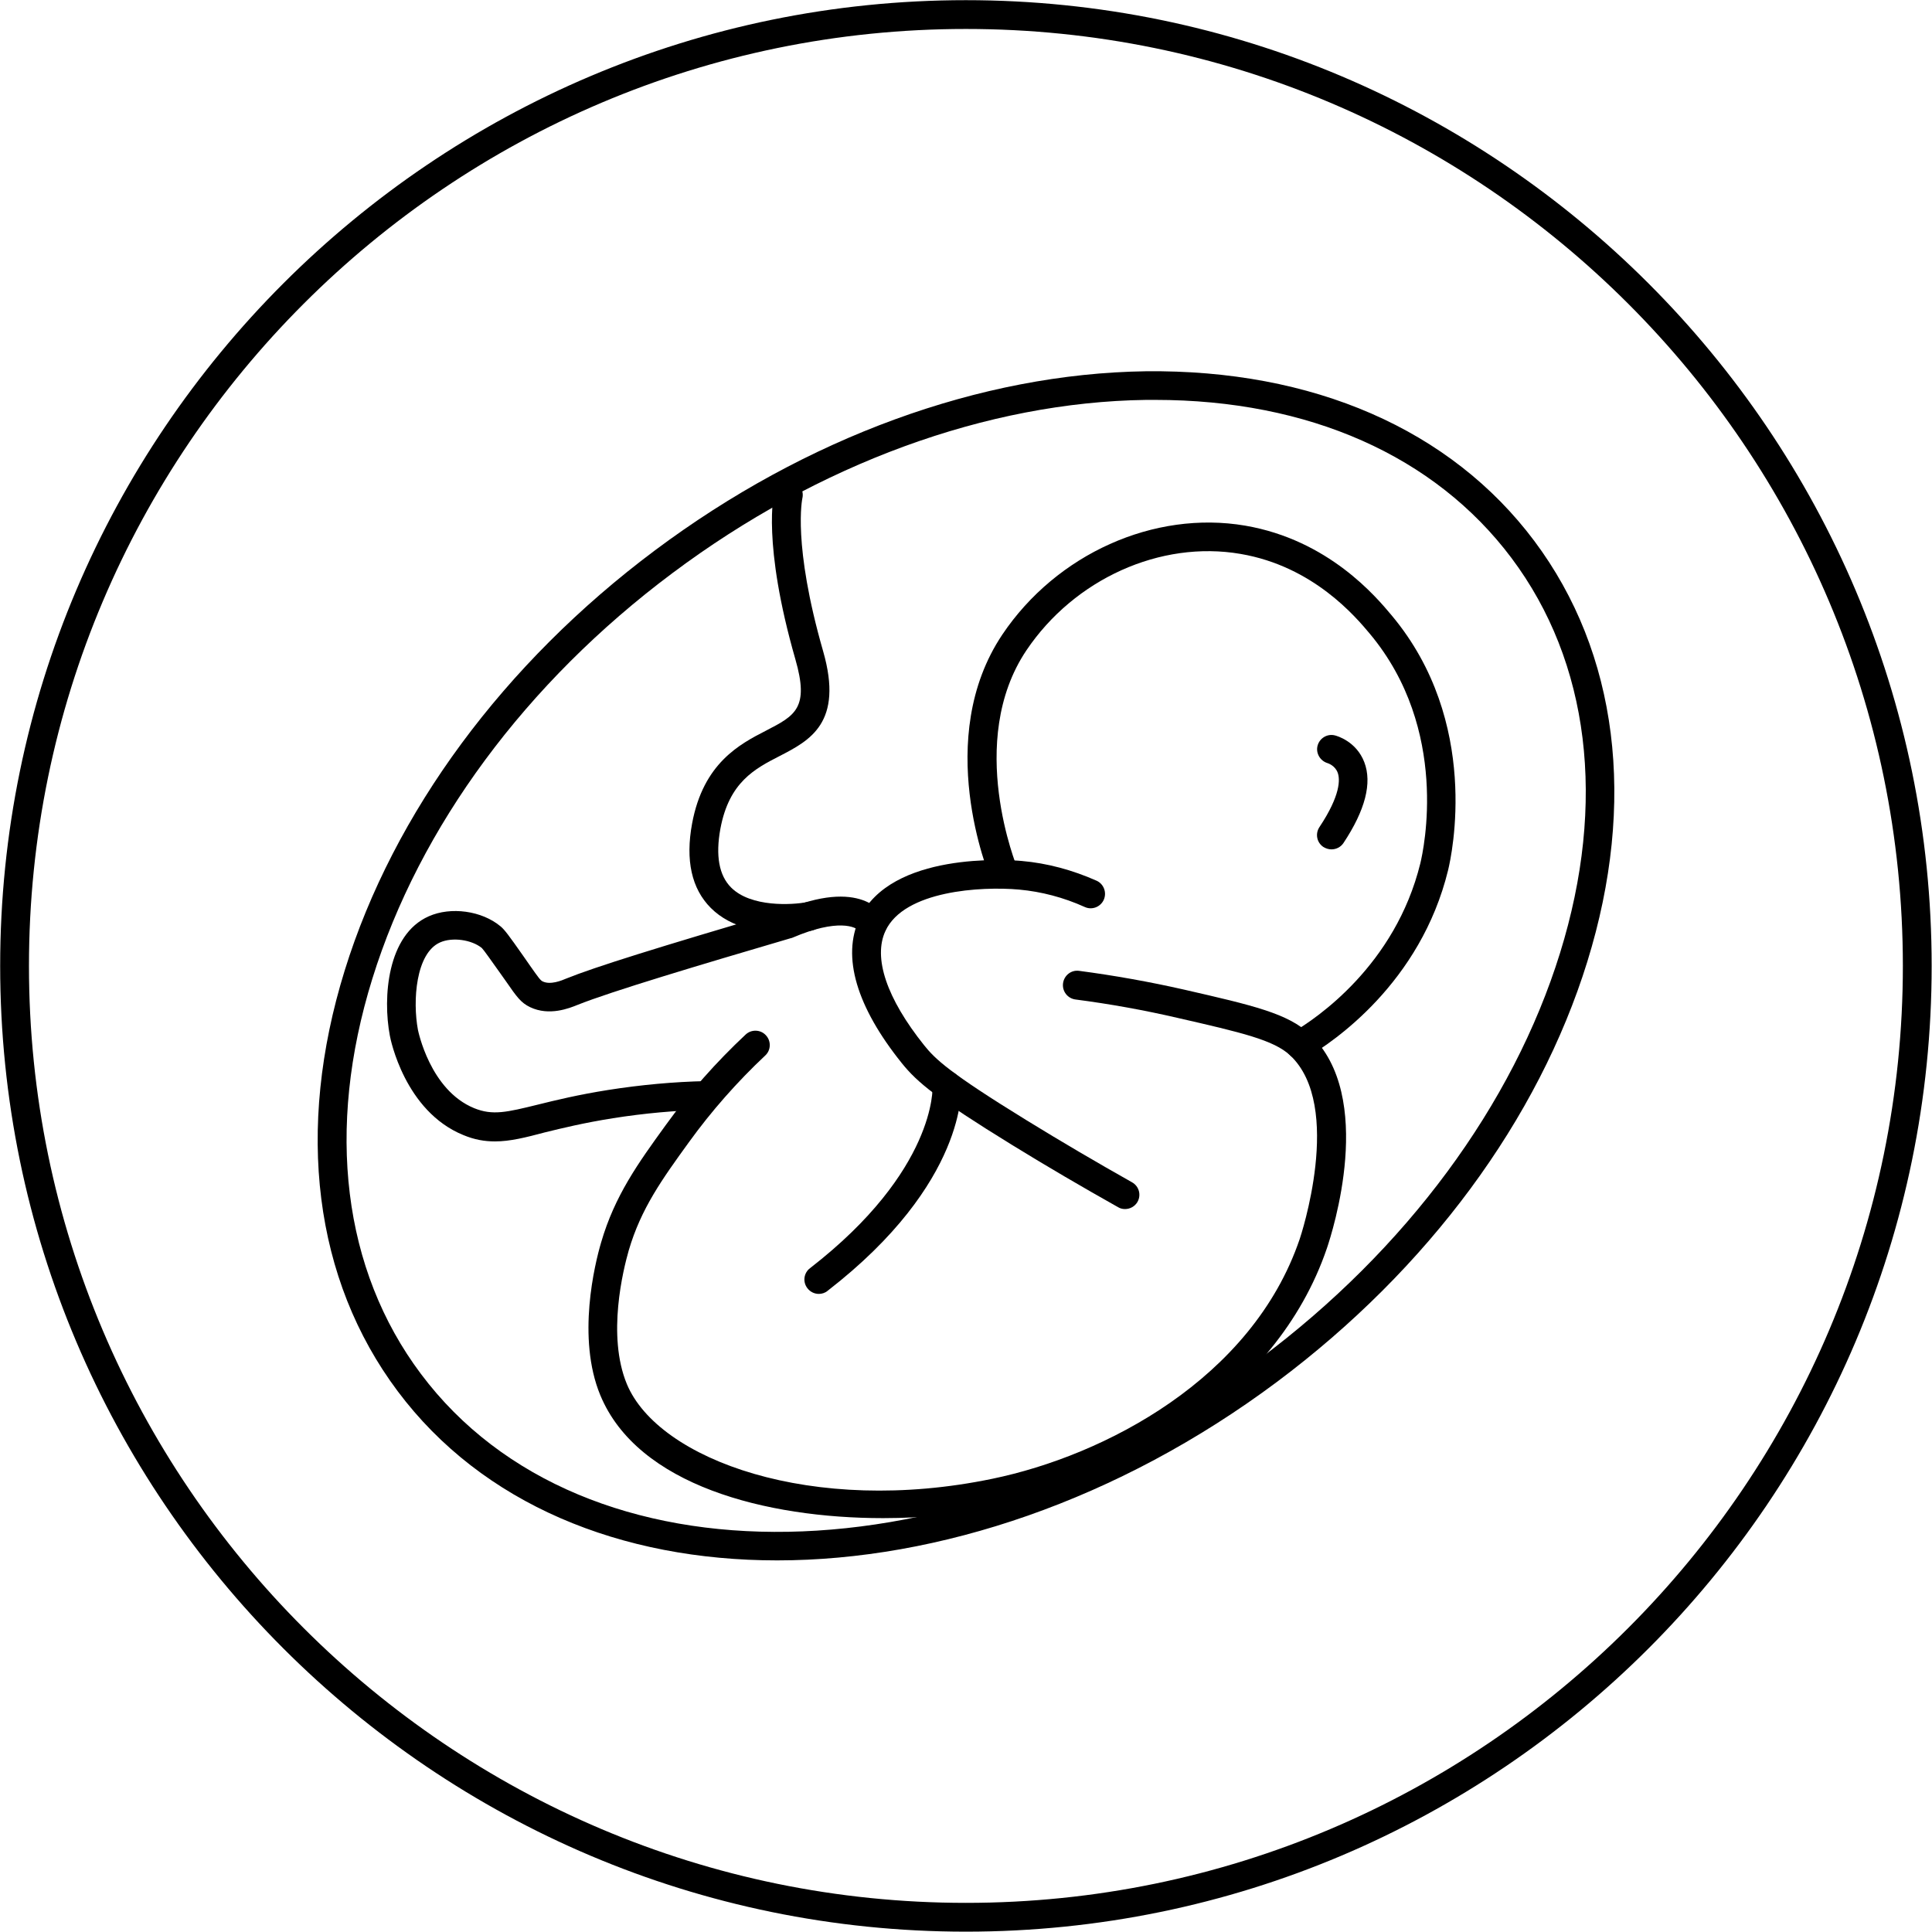 <?xml version="1.0" encoding="utf-8"?>
<!-- Generator: Adobe Illustrator 25.0.0, SVG Export Plug-In . SVG Version: 6.00 Build 0)  -->
<svg version="1.1" xmlns="http://www.w3.org/2000/svg" xmlns:xlink="http://www.w3.org/1999/xlink" x="0px" y="0px"
	 viewBox="0 0 113.39 113.39" enable-background="new 0 0 113.39 113.39" xml:space="preserve">
<g id="tekst" display="none">
</g>
<g id="circels">
	<path d="M56.69,113.37c-31.25,0-56.68-25.43-56.68-56.68S25.44,0.01,56.69,0.01c31.25,0,56.68,25.43,56.68,56.68
		S87.95,113.37,56.69,113.37z M56.69,1.7C26.37,1.7,1.7,26.37,1.7,56.69s24.67,54.99,54.99,54.99c30.32,0,54.99-24.67,54.99-54.99
		S87.02,1.7,56.69,1.7z"/>
</g>
<g id="iconen_x5D_">
	<path d="M51.83,89.1c-6.87,0-14.41-1.92-16.6-7.22c-1.39-3.36-0.32-7.71,0.05-8.96c0.8-2.75,2.18-4.66,3.78-6.87
		c1.39-1.93,2.98-3.72,4.7-5.33c0.34-0.32,0.88-0.3,1.19,0.04c0.32,0.34,0.3,0.88-0.04,1.19c-1.64,1.54-3.15,3.25-4.48,5.09
		c-1.57,2.17-2.81,3.89-3.53,6.35c-0.32,1.12-1.29,4.99-0.11,7.84c1.85,4.45,10.91,7.75,21.45,5.56
		c6.58-1.36,15.25-5.86,18.04-14.07c0.03-0.08,2.61-7.8-0.56-10.78c-0.96-0.9-2.85-1.34-6.61-2.2c-1.98-0.46-3.99-0.82-5.99-1.08
		c-0.46-0.06-0.79-0.48-0.73-0.95c0.06-0.46,0.48-0.8,0.95-0.73c2.05,0.27,4.12,0.64,6.15,1.1c4.06,0.93,6.1,1.4,7.39,2.62
		c3.89,3.66,1.3,11.66,1,12.55c-3.02,8.88-12.28,13.73-19.3,15.18C56.58,88.86,54.25,89.1,51.83,89.1z"/>
	<path d="M66.03,70.96c-0.14,0-0.28-0.03-0.41-0.11c-2.08-1.17-4.19-2.4-6.25-3.67c-4.4-2.71-5.54-3.66-6.44-4.78
		c-2.67-3.32-3.53-6.26-2.49-8.49c1.84-3.93,8.74-3.45,9.52-3.38c1.5,0.13,2.98,0.53,4.4,1.16c0.42,0.19,0.61,0.69,0.42,1.12
		c-0.19,0.42-0.69,0.62-1.12,0.42c-1.24-0.56-2.54-0.9-3.85-1.02c-2.23-0.2-6.74,0.06-7.84,2.42c-0.74,1.58,0.07,3.97,2.27,6.72
		c0.65,0.81,1.46,1.6,6.01,4.4c2.05,1.26,4.13,2.48,6.19,3.64c0.41,0.23,0.55,0.74,0.32,1.15C66.61,70.8,66.33,70.96,66.03,70.96z"
		/>
	<path d="M29.05,66.99c-0.61,0-1.2-0.1-1.85-0.37c-3.45-1.4-4.29-5.66-4.32-5.84c-0.42-2.22-0.16-5.92,2.28-7
		c1.3-0.58,3.12-0.33,4.22,0.59c0.24,0.2,0.49,0.54,1.32,1.72l0.39,0.56c0.52,0.74,0.63,0.89,0.76,0.95
		c0.45,0.22,1.11-0.05,1.39-0.17c1.66-0.67,5.33-1.82,12.66-3.97c4.67-1.99,5.92,0.16,6.05,0.42c0.21,0.42,0.04,0.92-0.38,1.13
		c-0.4,0.2-0.89,0.05-1.11-0.34c-0.21-0.29-1.3-0.77-3.94,0.36c-0.03,0.01-0.06,0.03-0.1,0.03c-5.34,1.57-10.56,3.13-12.53,3.92
		c-0.47,0.19-1.65,0.67-2.78,0.13c-0.54-0.26-0.78-0.6-1.41-1.51l-0.39-0.55c-0.45-0.63-0.91-1.29-1.03-1.41
		c-0.6-0.49-1.73-0.65-2.45-0.33c-1.43,0.63-1.62,3.44-1.3,5.14c0.01,0.03,0.7,3.53,3.3,4.59c1.08,0.44,1.91,0.24,3.74-0.21
		c1.05-0.26,2.36-0.58,4.13-0.86c1.91-0.3,3.84-0.48,5.75-0.52c0.49-0.02,0.85,0.36,0.86,0.82c0.01,0.47-0.36,0.85-0.82,0.86
		c-1.83,0.04-3.69,0.21-5.52,0.5c-1.7,0.27-2.97,0.58-3.99,0.83C30.85,66.76,29.94,66.99,29.05,66.99z"/>
	<path d="M48.06,75.94c-0.25,0-0.5-0.11-0.67-0.33c-0.29-0.37-0.22-0.9,0.15-1.18c7.41-5.74,7.2-10.62,7.19-10.67
		c-0.03-0.46,0.32-0.87,0.78-0.9c0.46-0.04,0.86,0.31,0.9,0.77c0.02,0.23,0.36,5.78-7.84,12.13C48.43,75.88,48.24,75.94,48.06,75.94
		z"/>
	<path d="M76.3,62.17c-0.29,0-0.57-0.15-0.73-0.42c-0.24-0.4-0.1-0.92,0.3-1.16c1.39-0.81,6.02-3.94,7.49-9.92
		c0.19-0.79,1.74-7.84-2.96-13.47c-0.82-0.98-3.31-3.96-7.59-4.69c-4.7-0.81-9.75,1.47-12.57,5.66c-3.59,5.35-0.55,12.73-0.52,12.81
		c0.18,0.43-0.02,0.92-0.45,1.11c-0.43,0.19-0.92-0.02-1.11-0.45c-0.14-0.34-3.42-8.3,0.67-14.4c3.18-4.73,8.9-7.3,14.25-6.39
		c4.89,0.84,7.68,4.17,8.6,5.27c5.24,6.26,3.52,14.08,3.31,14.95c-1.62,6.63-6.74,10.08-8.27,10.98
		C76.59,62.13,76.45,62.17,76.3,62.17z"/>
	<path d="M46.03,54.75c-1.3,0-3.1-0.25-4.31-1.46c-1.13-1.13-1.5-2.8-1.1-4.96c0.66-3.55,2.8-4.66,4.36-5.46
		c1.68-0.87,2.53-1.31,1.7-4.18c-1.96-6.83-1.26-9.74-1.23-9.86c0.12-0.45,0.58-0.72,1.03-0.61c0.45,0.12,0.72,0.58,0.61,1.03
		c0,0.02-0.59,2.67,1.22,8.97c1.21,4.21-0.79,5.24-2.55,6.15c-1.46,0.75-2.97,1.53-3.48,4.27c-0.29,1.58-0.08,2.74,0.63,3.45
		c1.17,1.17,3.59,1.02,4.43,0.86c0.45-0.08,0.9,0.21,0.98,0.67c0.09,0.46-0.21,0.9-0.67,0.99C47.59,54.63,46.93,54.75,46.03,54.75z"
		/>
	<path d="M78.14,49.85c-0.16,0-0.32-0.05-0.47-0.14c-0.39-0.26-0.49-0.78-0.23-1.17c1.25-1.88,1.21-2.81,1.07-3.19
		c-0.16-0.43-0.57-0.55-0.59-0.56c-0.44-0.13-0.71-0.59-0.59-1.03c0.12-0.44,0.57-0.71,1.01-0.6c0.13,0.03,1.26,0.35,1.73,1.57
		c0.47,1.22,0.06,2.82-1.23,4.76C78.68,49.72,78.42,49.85,78.14,49.85z"/>
	<path d="M45.61,91.58c-9.18,0-17.31-3.3-22.27-9.93c-4.91-6.56-6.01-15.33-3.11-24.69c2.87-9.27,9.34-18.03,18.21-24.66
		s19.1-10.37,28.8-10.51c9.8-0.11,17.9,3.4,22.81,9.96s6.01,15.33,3.11,24.69c-2.87,9.27-9.34,18.03-18.21,24.66
		C65.62,88.07,55.06,91.58,45.61,91.58z M67.8,23.47c-0.18,0-0.36,0-0.53,0c-9.35,0.13-19.23,3.75-27.81,10.17
		c-8.59,6.42-14.84,14.88-17.61,23.81c-2.74,8.83-1.73,17.07,2.85,23.18c9.51,12.71,31.6,12.31,49.25-0.89
		c8.59-6.42,14.84-14.88,17.61-23.81c2.74-8.83,1.73-17.07-2.85-23.18C84.21,26.75,76.8,23.47,67.8,23.47z"/>
</g>
<g id="linealen" display="none">
</g>
</svg>
